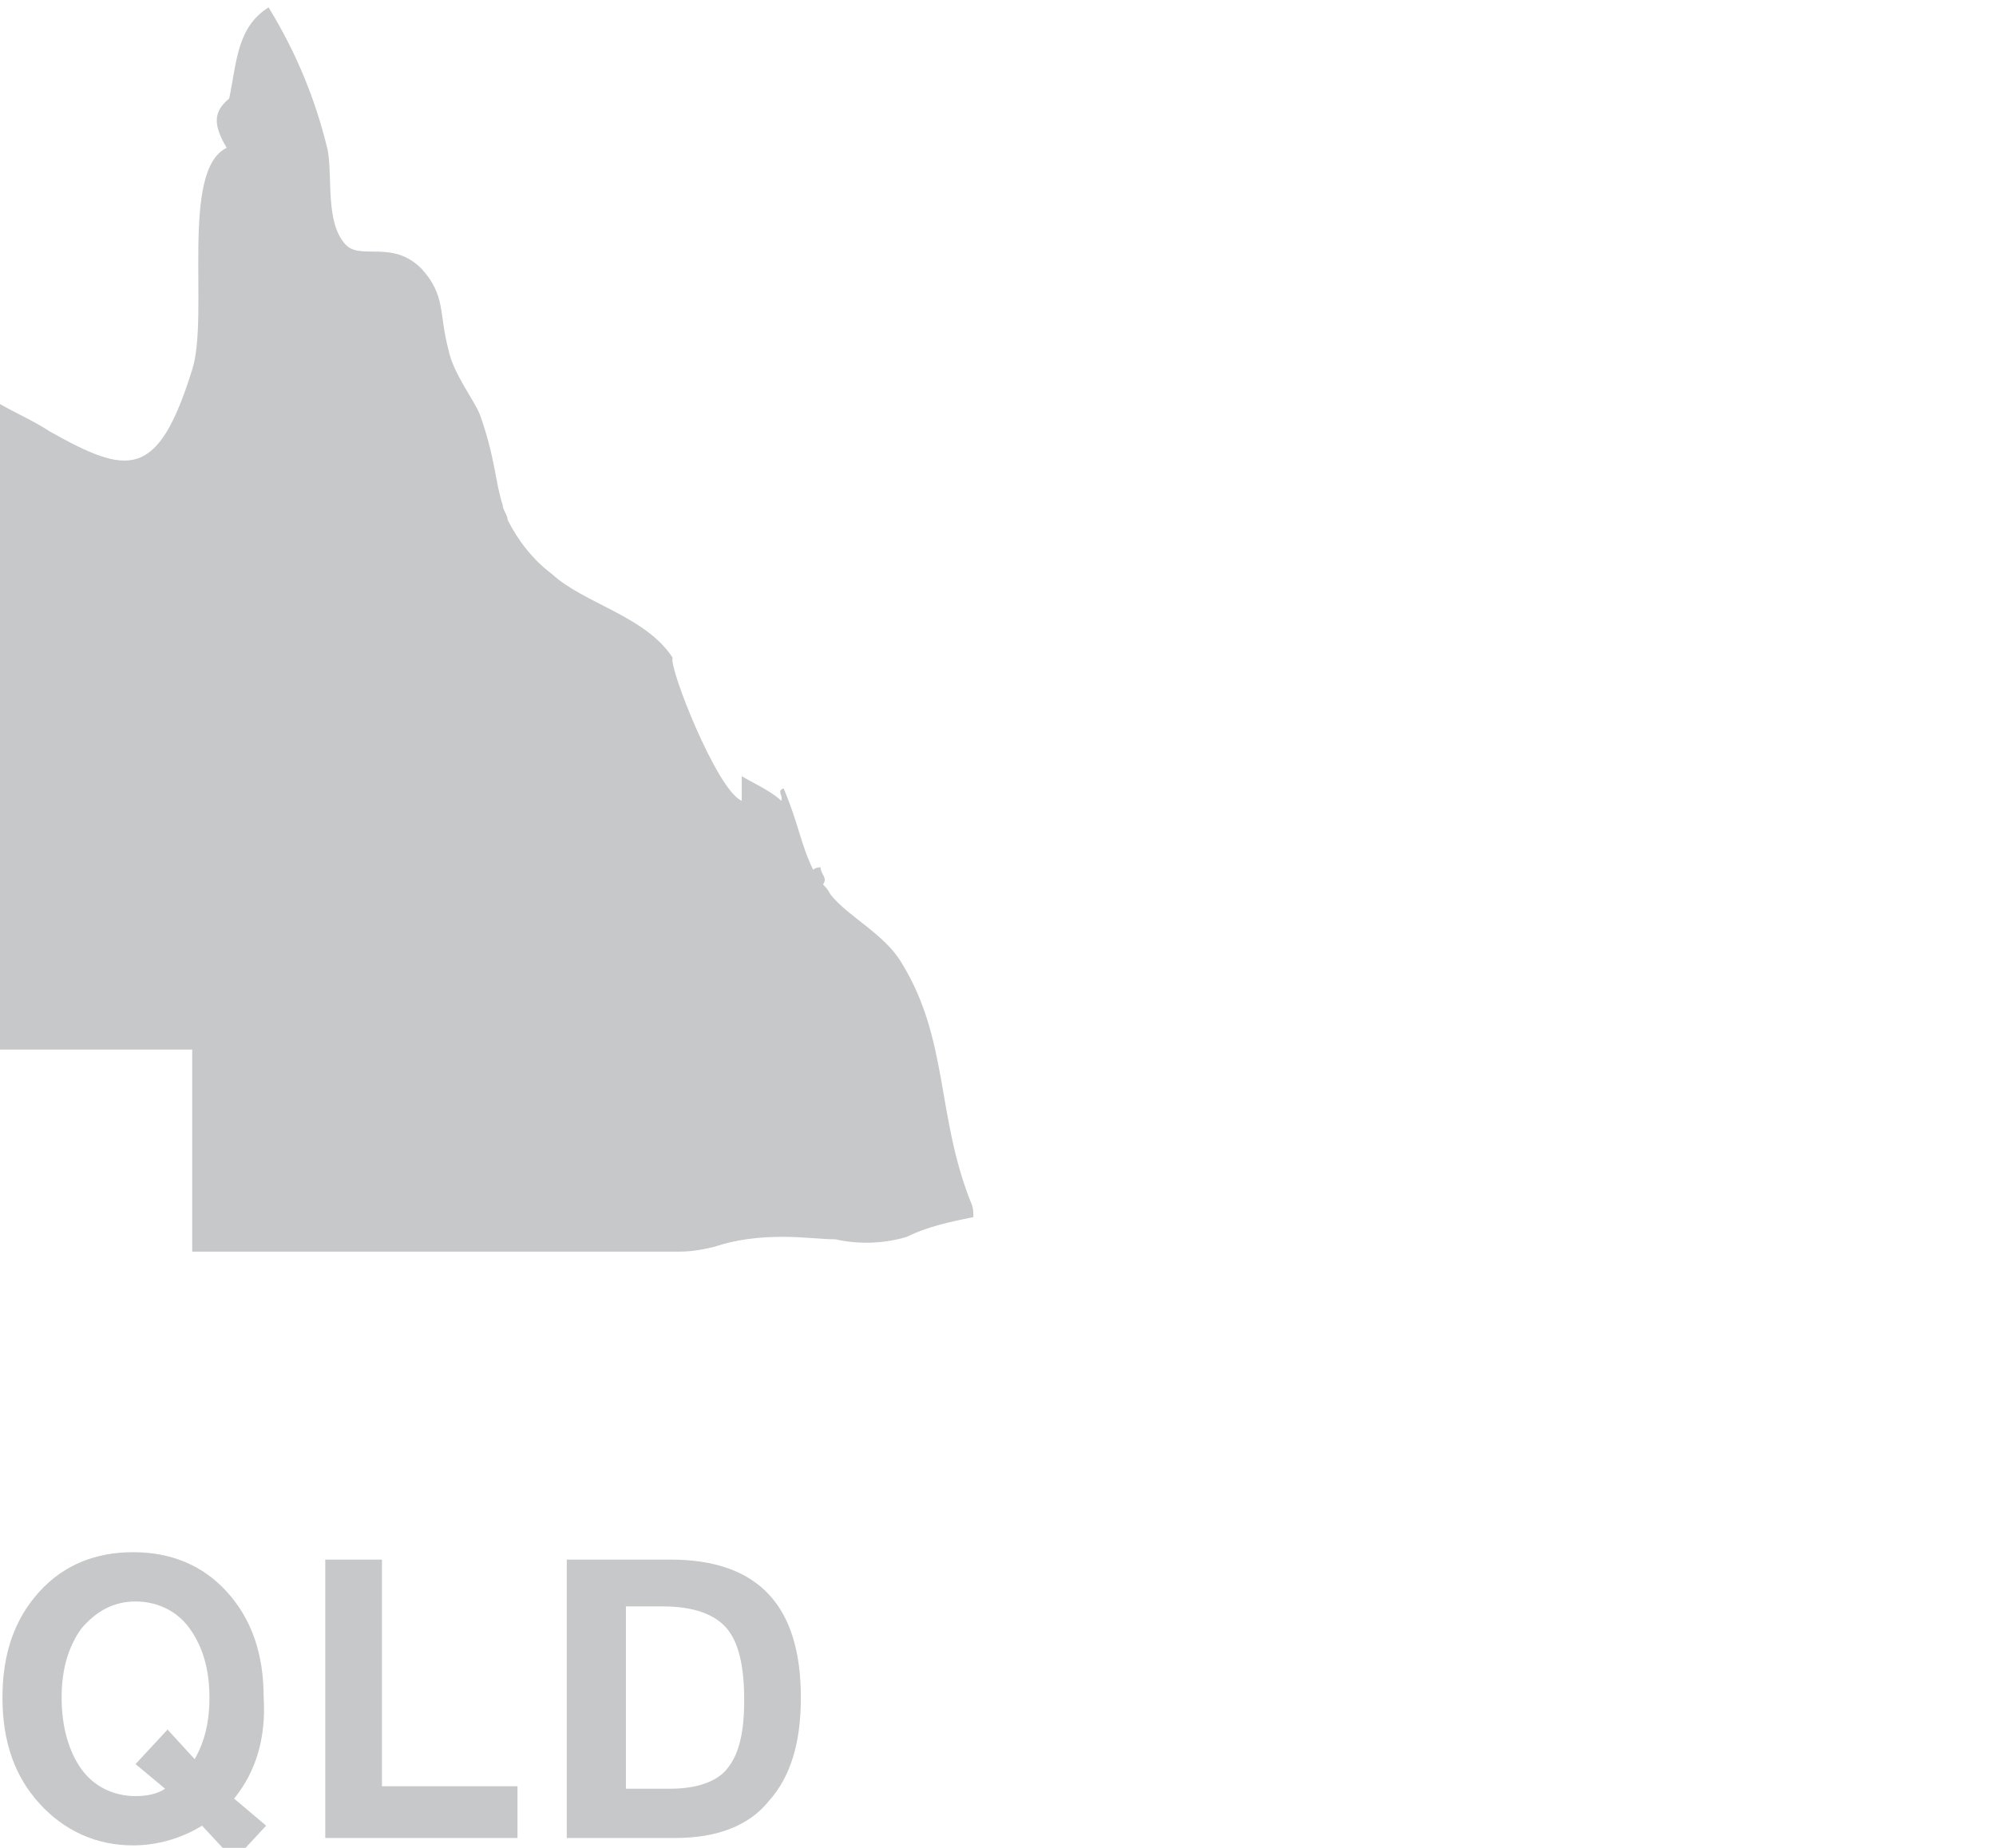 <?xml version="1.0" encoding="utf-8"?>
<!-- Generator: Adobe Illustrator 25.2.0, SVG Export Plug-In . SVG Version: 6.00 Build 0)  -->
<svg version="1.1" id="Layer_1" xmlns="http://www.w3.org/2000/svg" xmlns:xlink="http://www.w3.org/1999/xlink" x="0px" y="0px"
	 width="81px" height="75px" viewBox="0 0 81 75" style="enable-background:new 0 0 81 75;" xml:space="preserve">
<style type="text/css">
	.st0{fill:#C7C8C9;}
</style>
<path class="st0" d="M9.5,73l1.3,1.1l-1.3,1.4l-1.3-1.4c-0.8,0.5-1.8,0.8-2.8,0.8c-1.5,0-2.8-0.6-3.8-1.7c-1-1.1-1.5-2.5-1.5-4.3
	c0-1.8,0.5-3.2,1.5-4.3c1-1.1,2.3-1.6,3.8-1.6c1.5,0,2.8,0.5,3.8,1.6c1,1.1,1.5,2.5,1.5,4.3C10.8,70.5,10.4,71.9,9.5,73z M3.3,71.8
	c0.5,0.7,1.3,1.1,2.2,1.1c0.5,0,0.9-0.1,1.2-0.3l-1.2-1l1.3-1.4l1.1,1.2c0.4-0.7,0.6-1.5,0.6-2.5c0-1.2-0.3-2.1-0.8-2.8
	c-0.5-0.7-1.3-1.1-2.2-1.1c-0.9,0-1.6,0.4-2.2,1.1c-0.5,0.7-0.8,1.6-0.8,2.8C2.5,70.1,2.8,71.1,3.3,71.8z M15.5,72.5H21v2.1h-7.8
	V63.3h2.3V72.5z M27.2,63.3c3.6,0,5.3,1.9,5.3,5.6c0,1.8-0.4,3.2-1.3,4.2c-0.8,1-2.1,1.5-3.8,1.5H23V63.3H27.2z M27.2,72.6
	c1.1,0,1.9-0.3,2.3-0.8c0.5-0.6,0.7-1.5,0.7-2.8c0-1.3-0.2-2.3-0.7-2.9c-0.5-0.6-1.4-0.9-2.6-0.9h-1.5v7.4H27.2z M0,42.6h7.8v8.2
	h19.8c0.5,0,1-0.1,1.4-0.2c0.9-0.3,1.8-0.4,2.8-0.4c0.8,0,1.5,0.1,2.1,0.1c0.9,0.2,1.9,0.2,2.9-0.1c0.8-0.4,1.7-0.6,2.7-0.8
	c0-0.2,0-0.4-0.1-0.6c-1.4-3.5-0.9-6.6-2.8-9.7c-0.7-1.2-2.2-1.9-2.9-2.8c-0.1-0.2-0.2-0.3-0.3-0.4c0.2-0.3-0.1-0.4-0.1-0.7
	c0,0-0.2,0-0.3,0.1c-0.5-1-0.6-1.9-1.2-3.3c-0.3,0.1,0,0.3-0.1,0.5c-0.4-0.4-1.3-0.8-1.6-1c0,0.3,0,0.7,0,1c-1-0.4-3-5.5-2.8-5.8
	c-1.1-1.7-3.6-2.2-4.9-3.4c-0.8-0.6-1.4-1.4-1.8-2.2c0-0.2-0.2-0.4-0.2-0.6c0,0,0,0,0,0c-0.3-0.9-0.3-1.9-0.9-3.6
	c-0.2-0.6-1.1-1.7-1.3-2.7c-0.4-1.5-0.1-2.2-1.1-3.3c-1.2-1.2-2.5-0.3-3.1-1c-0.8-0.9-0.5-2.7-0.7-3.8c-0.5-2.1-1.3-4-2.4-5.8
	C9.6,1.1,9.6,2.6,9.3,4c-0.6,0.5-0.7,1-0.1,2C7.3,6.9,8.5,12.8,7.8,15c-1.4,4.5-2.6,4.3-5.8,2.5c-0.6-0.4-1.3-0.7-2-1.1V42.6z"/>
</svg>
